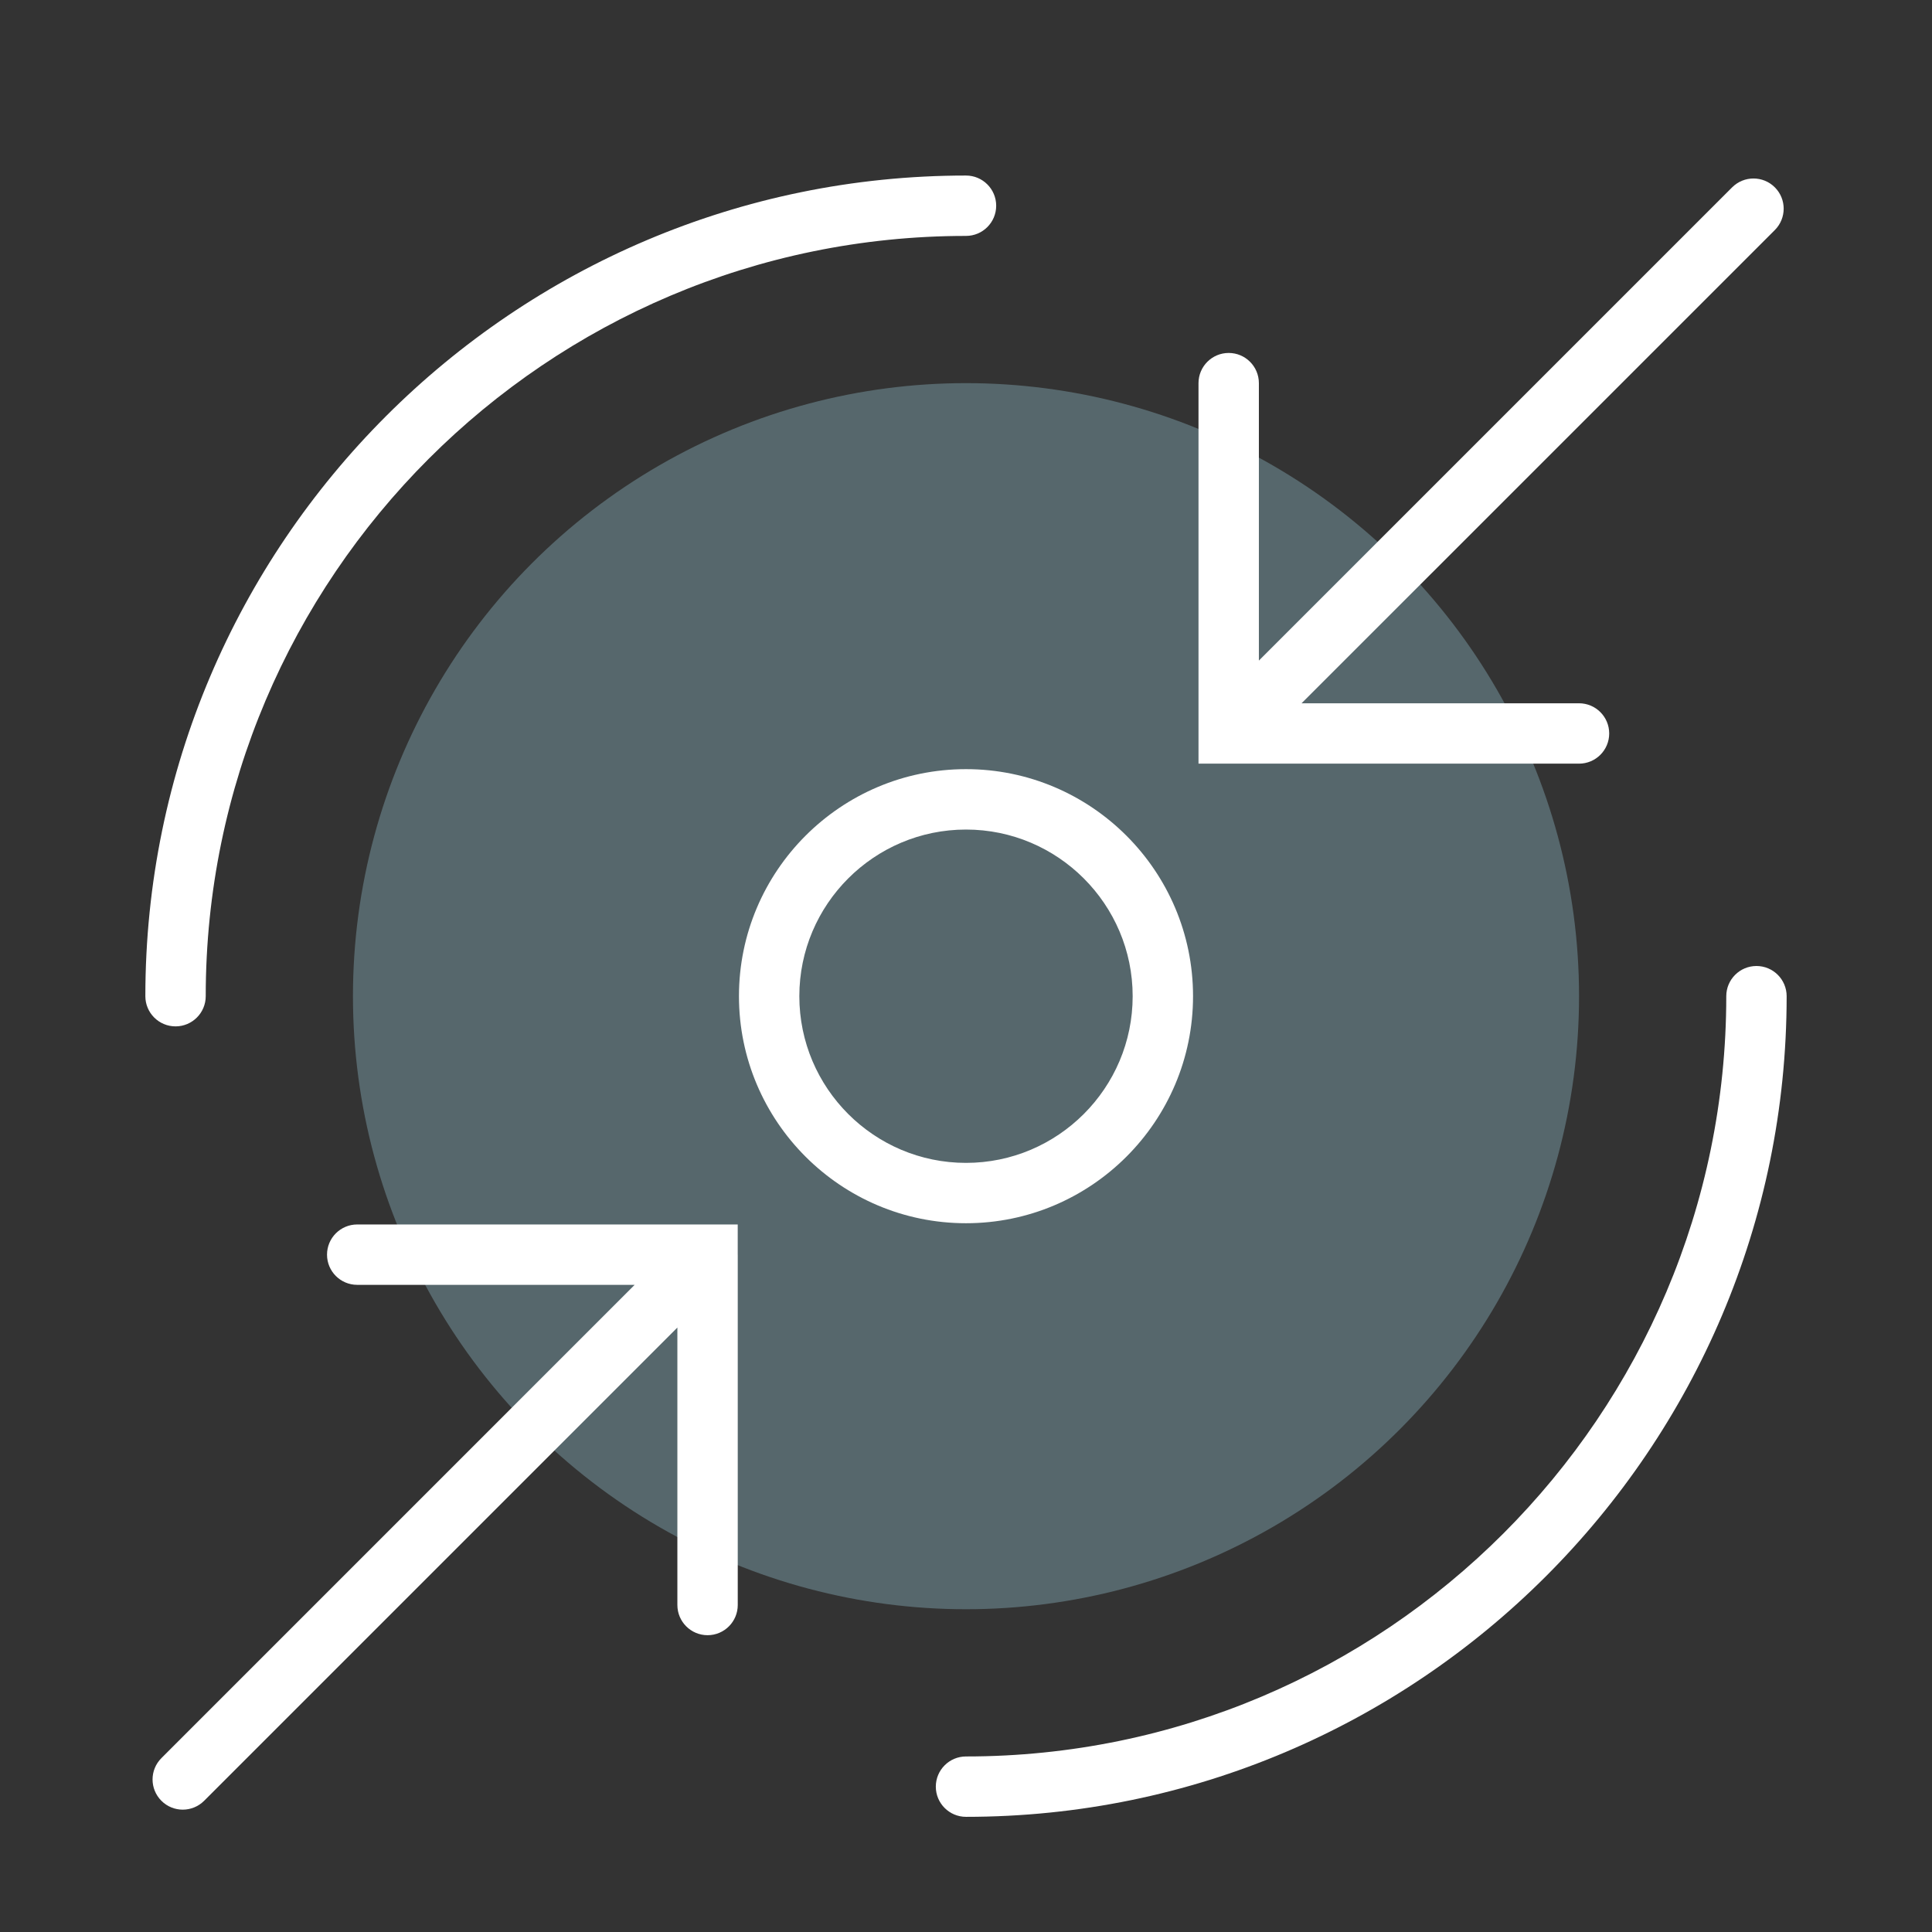 <?xml version="1.0" encoding="UTF-8"?>
<svg xmlns="http://www.w3.org/2000/svg" id="a" width="64" height="64" viewBox="0 0 64 64">
  <rect x="0" y="0" width="64" height="64" fill="#333333" stroke="none"/>
  <defs>
    <style>.b{fill:#fff;}.c{fill:#56676c;}</style>
  </defs>
  <circle class="c" cx="32" cy="33" r="20.308"></circle>
  <path class="b" d="M32,60.185c-.552,0-1-.448-1-1s.448-1,1-1c13.887,0,25.185-11.298,25.185-25.185,0-.552,.448-1,1-1s1,.448,1,1c0,14.99-12.195,27.185-27.185,27.185Z"></path>
  <path class="b" d="M5.815,34c-.552,0-1-.448-1-1,0-14.99,12.195-27.185,27.185-27.185,.552,0,1,.448,1,1s-.448,1-1,1c-13.887,0-25.185,11.298-25.185,25.185,0,.552-.448,1-1,1Z"></path>
  <g>
    <path class="b" d="M32,25.479c-4.147,0-7.521,3.374-7.521,7.521s3.374,7.521,7.521,7.521,7.521-3.374,7.521-7.521-3.374-7.521-7.521-7.521Zm0,13.043c-3.044,0-5.521-2.477-5.521-5.521s2.477-5.521,5.521-5.521,5.521,2.477,5.521,5.521-2.477,5.521-5.521,5.521Z"></path>
    <path class="b" d="M24.438,41.562v-1H11.833c-.552,0-1,.448-1,1,0,.553,.448,1,1,1h9.191l-15.677,15.678c-.391,.39-.391,1.023,0,1.414,.195,.195,.451,.293,.707,.293,.256,0,.512-.098,.708-.293l15.677-15.677v9.191c0,.552,.448,1,1,1s1-.448,1-1v-11.605Z"></path>
    <path class="b" d="M58.794,6.206c-.391-.391-1.023-.391-1.415,0l-15.677,15.677V12.692c0-.552-.448-1-1-1s-1,.448-1,1v12.605h12.605c.552,0,1-.448,1-1s-.448-1-1-1h-9.191l15.678-15.677c.39-.391,.39-1.024,0-1.414Z"></path>
  </g>
</svg>
